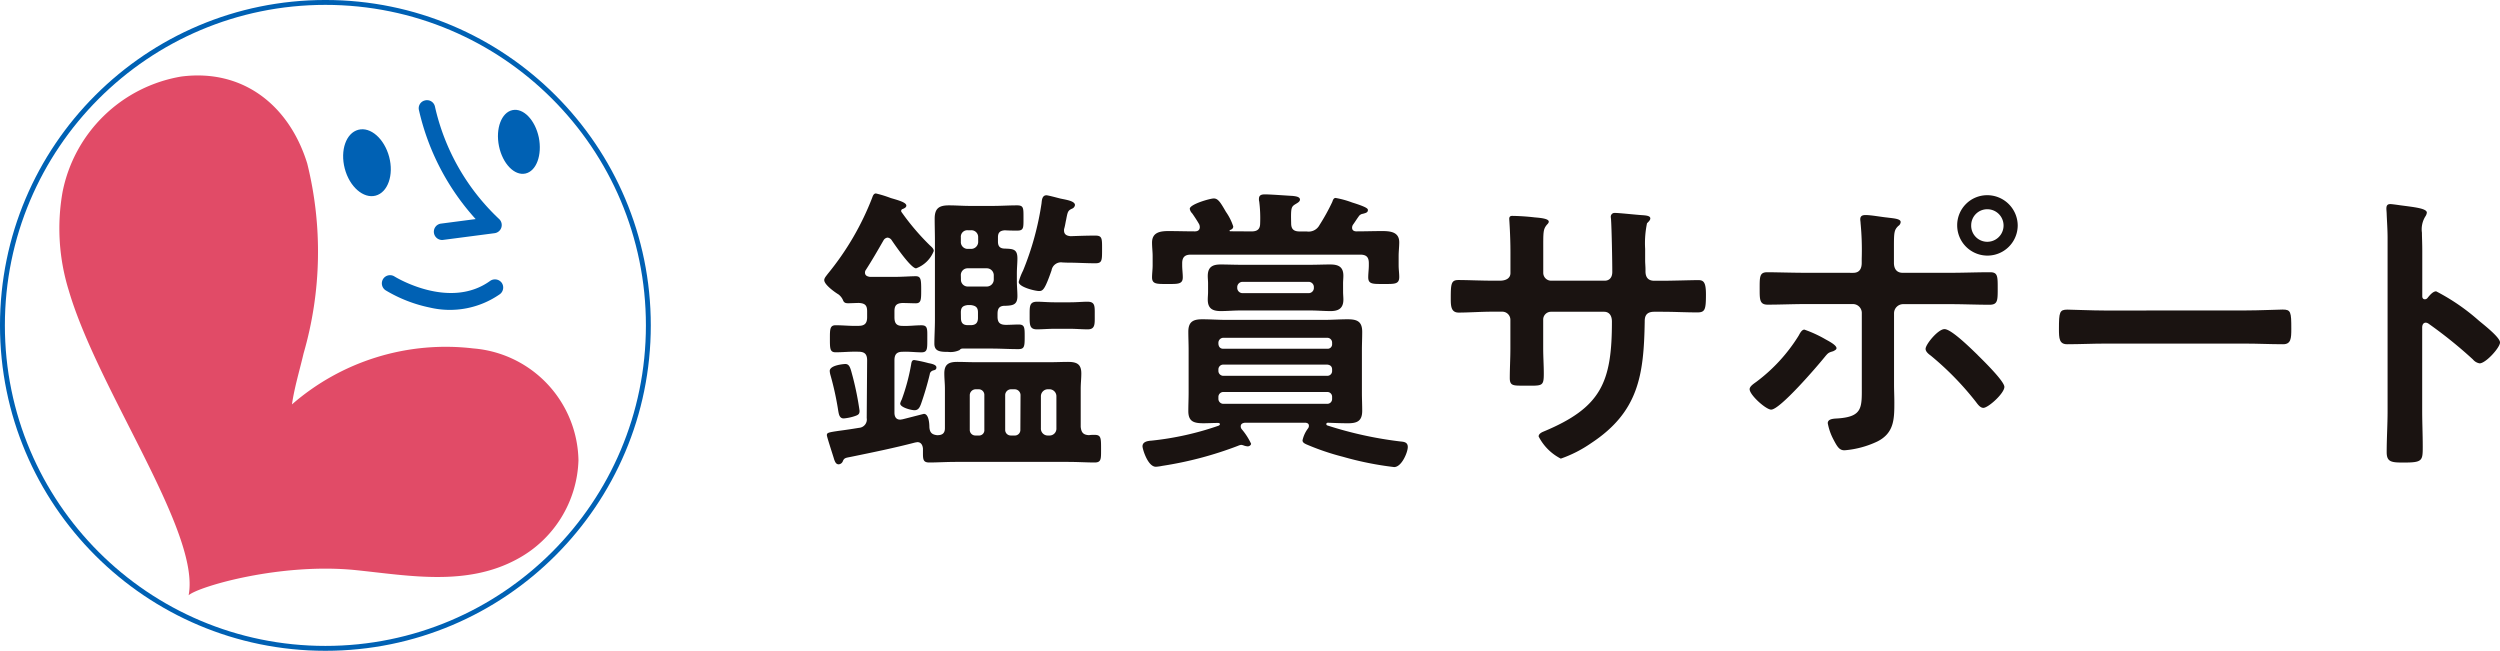 <svg xmlns="http://www.w3.org/2000/svg" width="116.113" height="30.227" viewBox="0 0 116.113 30.227">
  <g id="グループ_479" data-name="グループ 479" transform="translate(-274.186 -691.166)">
    <g id="グループ_465" data-name="グループ 465" transform="translate(312.468 700.162)">
      <g id="グループ_464" data-name="グループ 464">
        <path id="パス_5159" data-name="パス 5159" d="M295.222,703.4c0-.284-.113-.4-.4-.4-.355-.014-.708.026-1.061.026-.268,0-.268-.169-.268-.635,0-.437,0-.621.268-.621.353,0,.706.042,1.061.028.282,0,.4-.113.4-.4v-.282c0-.268-.1-.367-.383-.381-.111,0-.393.014-.494.014-.155,0-.183-.042-.226-.1a.678.678,0,0,0-.226-.31c-.169-.1-.663-.452-.663-.665,0-.1.1-.2.155-.28a12.89,12.89,0,0,0,2.077-3.559c.028-.085.071-.186.169-.186a5.431,5.431,0,0,1,.692.214c.339.1.72.2.72.351,0,.085-.1.129-.169.157a.092.092,0,0,0-.071.1.105.105,0,0,0,.028.058,11.2,11.2,0,0,0,1.3,1.526c.113.1.186.169.186.266a1.4,1.4,0,0,1-.821.806c-.24,0-.974-1.073-1.129-1.3a.26.26,0,0,0-.2-.127.249.249,0,0,0-.184.127c-.268.468-.536.932-.819,1.371a.208.208,0,0,0-.042.125c0,.143.113.183.226.2h1.171c.353,0,.72-.03.96-.03s.254.157.254.623,0,.635-.254.635c-.113,0-.466-.014-.621-.014-.268.014-.367.113-.367.381v.282c0,.282.1.4.367.4.3.014.593-.028.889-.028s.27.183.27.621c0,.466.012.635-.27.635s-.579-.04-.875-.026c-.268,0-.381.111-.381.4v2.427c0,.184.071.325.268.325.042,0,.071-.014.1-.014.113-.026.988-.254,1-.254.226,0,.254.452.254.607.014.24.1.355.355.383h.026c.228,0,.341-.1.341-.325v-1.837c0-.24-.028-.466-.028-.706,0-.423.2-.536.607-.536.268,0,.536.014.819.014h3.516c.268,0,.536-.014.8-.014.409,0,.621.1.621.536,0,.24-.028.466-.028.706v1.778c.028.254.113.369.383.383a1.542,1.542,0,0,1,.254-.014c.308,0,.308.139.308.649,0,.466.016.635-.3.635-.353,0-.8-.028-1.242-.028h-5.2c-.437,0-.889.028-1.23.028-.268,0-.3-.113-.3-.411V707.5c-.014-.155-.085-.3-.254-.3-.028,0-.071.014-.1.014-.974.254-1.936.452-2.966.663-.268.057-.339.042-.409.226a.226.226,0,0,1-.183.127c-.127,0-.169-.113-.212-.226-.042-.155-.339-1.044-.339-1.129,0-.113.071-.129.55-.2.226-.03.524-.071.948-.141a.388.388,0,0,0,.353-.454Zm-.552,2.583a2.155,2.155,0,0,1-.536.115c-.2,0-.226-.2-.254-.355a13.693,13.693,0,0,0-.367-1.679.875.875,0,0,1-.028-.169c0-.282.692-.325.72-.325.212,0,.242.2.353.607a13.976,13.976,0,0,1,.313,1.567C294.869,705.872,294.839,705.927,294.67,705.983Zm3.587-2.1a.2.2,0,0,0-.127.169,14.291,14.291,0,0,1-.409,1.383c-.056.141-.113.282-.3.282-.141,0-.663-.127-.663-.311a.652.652,0,0,1,.071-.183,9.381,9.381,0,0,0,.438-1.637c.014-.085.028-.2.141-.2a6.211,6.211,0,0,1,.663.143c.141.028.369.071.369.2S298.327,703.852,298.256,703.88Zm3.022-2.641v.127c0,.282.113.383.4.383.169,0,.409-.016.579-.016.282,0,.282.141.282.565,0,.468-.016.578-.3.578-.423,0-.833-.026-1.242-.026h-1.341a.169.169,0,0,0-.141.07.982.982,0,0,1-.536.085c-.381,0-.635-.028-.635-.383,0-.311.026-.734.026-1.113v-3.673c0-.339-.012-.677-.012-1.016,0-.48.2-.621.663-.621.325,0,.649.026.974.026h1.059c.367,0,.75-.026,1.129-.026.313,0,.3.127.3.593,0,.437.016.579-.282.579-.2,0-.381,0-.579-.014-.226.014-.325.1-.325.325v.2c0,.226.1.325.325.325.367.016.579.016.579.454,0,.226-.026.45-.026.706v.323c0,.27.026.494.026.722,0,.4-.2.438-.55.452C301.378,700.858,301.279,700.971,301.279,701.239Zm-.9-3.559a.315.315,0,0,0-.339-.325H299.9a.3.3,0,0,0-.325.325v.2a.317.317,0,0,0,.325.341h.141a.328.328,0,0,0,.339-.341Zm-.8,1.95a.315.315,0,0,0,.325.339h.861a.326.326,0,0,0,.339-.339v-.169a.325.325,0,0,0-.339-.339H299.9a.314.314,0,0,0-.325.339Zm0,1.794c0,.24.1.339.325.339h.127c.226,0,.339-.1.339-.339v-.254c0-.242-.113-.312-.339-.341H299.9c-.226.028-.325.1-.325.341Zm1.087,3.585a.26.26,0,0,0-.268-.268h-.141a.278.278,0,0,0-.268.268v1.611a.259.259,0,0,0,.268.268h.141a.245.245,0,0,0,.268-.268Zm1.681,0a.274.274,0,0,0-.282-.268H301.9a.274.274,0,0,0-.266.268v1.611a.258.258,0,0,0,.266.268h.157a.257.257,0,0,0,.282-.268Zm1.948-6.158a.445.445,0,0,0-.508.369c-.311.889-.4.958-.579.958s-.946-.182-.946-.423a2.612,2.612,0,0,1,.2-.52,13.416,13.416,0,0,0,.861-3.135c.014-.141.028-.369.226-.369.085,0,.55.129.663.155.282.058.663.115.663.3a.214.214,0,0,1-.141.169c-.184.085-.2.141-.268.508-.028.113-.042.24-.085.4a.24.24,0,0,0-.014.1c0,.2.141.254.311.268.381-.014.762-.028,1.143-.028.325,0,.313.141.313.649s0,.637-.313.637c-.438,0-.875-.03-1.327-.03Zm-.353,3.081c-.31,0-.593.026-.833.026-.353,0-.339-.226-.339-.649s-.014-.635.353-.635c.2,0,.494.028.819.028h.692c.325,0,.607-.028.819-.028.367,0,.341.212.341.635,0,.4.026.649-.327.649-.268,0-.55-.026-.833-.026Zm-.268,4.956a.318.318,0,0,0,.339-.339v-1.47a.326.326,0,0,0-.339-.339h-.042a.326.326,0,0,0-.339.339v1.47a.318.318,0,0,0,.339.339Z" transform="translate(-293.23 -695.66)" fill="#1a1311"/>
        <path id="パス_5160" data-name="パス 5160" d="M304.153,706.351c0-.03-.028-.058-.085-.058-.226,0-.452.014-.677.014-.438,0-.706-.07-.706-.564,0-.282.014-.565.014-.875v-1.948c0-.312-.014-.593-.014-.861,0-.468.226-.581.649-.581.367,0,.734.028,1.1.028h4.575c.353,0,.72-.028,1.075-.028.438,0,.677.1.677.581,0,.294-.014.579-.014.861v1.948c0,.3.014.579.014.861,0,.48-.24.579-.663.579-.327,0-.635-.014-.948-.026-.056.026-.056.04-.056.07a.066.066,0,0,0,.042.055,17.83,17.83,0,0,0,3.434.75c.169.014.308.054.308.254,0,.24-.282.931-.635.931a14.889,14.889,0,0,1-2.385-.48,11.43,11.43,0,0,1-1.7-.579c-.085-.042-.169-.085-.169-.183a1.418,1.418,0,0,1,.254-.552.192.192,0,0,0,.042-.125c0-.1-.071-.129-.155-.141h-2.811c-.113.012-.2.056-.2.169a.208.208,0,0,0,.042.127,3.013,3.013,0,0,1,.438.678c0,.07-.085.125-.155.125a.7.7,0,0,1-.182-.04.414.414,0,0,0-.127-.03.556.556,0,0,0-.143.044,17,17,0,0,1-3.514.931,2.111,2.111,0,0,1-.3.042c-.381,0-.621-.833-.621-.948,0-.224.254-.254.423-.266a13.837,13.837,0,0,0,3.107-.692C304.125,706.406,304.153,706.377,304.153,706.351Zm1.468-8.954c.282,0,.4-.113.4-.381a6.174,6.174,0,0,0-.042-1,.4.4,0,0,1-.014-.129c0-.184.127-.21.282-.21.268,0,.988.056,1.284.071.1.014.339.028.339.169,0,.1-.113.155-.226.224-.183.115-.2.185-.183.877,0,.268.113.381.4.381h.325a.569.569,0,0,0,.593-.3,9.551,9.551,0,0,0,.593-1.073c.028-.085.059-.183.155-.183a4.261,4.261,0,0,1,.764.21c.734.228.734.3.734.355,0,.127-.141.139-.226.169a.278.278,0,0,0-.212.141c-.057.071-.2.3-.254.367a.272.272,0,0,0-.042.141c0,.127.1.169.2.169.4,0,.79-.014,1.2-.014.381,0,.79.042.79.522,0,.214-.028.424-.028.637v.436c0,.184.028.353.028.538,0,.339-.212.325-.72.325s-.72.014-.72-.311c0-.183.028-.369.028-.552v-.1c0-.284-.113-.4-.4-.4H302.8c-.268,0-.4.113-.4.4v.1c0,.184.028.369.028.552,0,.325-.228.311-.706.311-.5,0-.722.014-.722-.311,0-.169.028-.369.028-.552v-.436c0-.2-.028-.409-.028-.623,0-.48.381-.536.764-.536.409,0,.819.014,1.228.014.127,0,.226-.056.226-.2a.337.337,0,0,0-.028-.127c-.085-.155-.226-.367-.325-.508a.389.389,0,0,1-.113-.212c0-.214.946-.482,1.115-.482.2,0,.311.183.565.623a2.533,2.533,0,0,1,.339.677c0,.1-.071.141-.155.169-.028.028-.014.056.014.056Zm4.252,2.811c0,.113.014.24.014.353,0,.409-.226.536-.593.536-.312,0-.621-.028-.933-.028H305.1c-.3,0-.609.028-.905.028-.381,0-.607-.113-.607-.536,0-.113.014-.24.014-.353v-.4c0-.113-.014-.228-.014-.339,0-.411.212-.536.593-.536.31,0,.621.014.919.014h3.26c.313,0,.607-.014.917-.014.383,0,.609.113.609.522,0,.125-.014.24-.014.353Zm-.736,2.639a.208.208,0,0,0,.226-.226v-.055a.223.223,0,0,0-.226-.228h-4.829a.232.232,0,0,0-.226.228v.055c.014.141.085.226.226.226Zm-4.829.736a.223.223,0,0,0-.226.226v.071a.229.229,0,0,0,.226.224h4.829a.22.22,0,0,0,.226-.224v-.071c0-.141-.085-.212-.226-.226Zm0,1.272a.229.229,0,0,0-.226.224v.1a.232.232,0,0,0,.226.226h4.829a.223.223,0,0,0,.226-.226v-.1a.22.22,0,0,0-.226-.224Zm.649-4.817a.248.248,0,0,0,.228.226h3.105a.243.243,0,0,0,.226-.226v-.07a.243.243,0,0,0-.226-.228h-3.105a.248.248,0,0,0-.228.228Z" transform="translate(-285.775 -695.645)" fill="#1a1311"/>
        <path id="パス_5161" data-name="パス 5161" d="M309.953,699.251c.226,0,.48-.085.48-.355v-.958c0-.792-.056-1.54-.056-1.555,0-.1.042-.141.141-.141a10.242,10.242,0,0,1,1.044.07c.353.028.651.071.651.2,0,.057-.059.113-.087.141-.183.226-.169.339-.169,1.256v.974a.365.365,0,0,0,.367.369h2.486c.2,0,.353-.127.353-.409,0-.51-.028-1.978-.056-2.4,0-.057-.014-.113-.014-.17a.175.175,0,0,1,.184-.169c.2,0,.988.085,1.216.1s.436.028.436.155c0,.071-.054.127-.153.226a4.487,4.487,0,0,0-.087,1.188v.534c0,.143.016.284.016.423v.085c0,.284.127.44.409.44h.381c.438,0,1.369-.03,1.665-.03.254,0,.353.115.353.665,0,.706-.042.835-.4.835-.55,0-1.087-.03-1.623-.03h-.381c-.44,0-.44.3-.44.48-.042,2.458-.282,4.168-2.484,5.619a5.825,5.825,0,0,1-1.413.722,2.356,2.356,0,0,1-1.03-1.03c0-.115.127-.186.226-.226,2.684-1.117,3.178-2.289,3.178-5.111,0-.242-.1-.454-.367-.454h-2.458a.362.362,0,0,0-.367.353v1.343c0,.4.028.776.028,1.171,0,.621-.071.565-.917.565-.494,0-.663.014-.663-.353,0-.452.028-.9.028-1.357V701.06a.377.377,0,0,0-.381-.369h-.44c-.548,0-1.115.042-1.581.042-.353,0-.367-.3-.367-.649,0-.677.014-.863.353-.863.409,0,1.046.03,1.595.03Z" transform="translate(-278.562 -695.211)" fill="#1a1311"/>
        <path id="パス_5162" data-name="パス 5162" d="M318.584,702.8c0,.071-.1.111-.155.141-.24.069-.24.085-.438.323-.325.4-2.032,2.389-2.442,2.389-.242,0-1-.679-1-.948,0-.141.212-.268.325-.353a7.8,7.8,0,0,0,1.95-2.131c.056-.1.141-.284.268-.284a5.7,5.7,0,0,1,.96.439C318.174,702.448,318.584,702.645,318.584,702.8Zm.778-3.5c.3,0,.393-.21.393-.464v-.2a12.915,12.915,0,0,0-.054-1.651c0-.056-.014-.113-.014-.169,0-.169.111-.2.254-.2.24,0,.706.085.974.113.325.042.649.057.649.212a.233.233,0,0,1-.113.183c-.183.183-.2.282-.2.946v.764c0,.339.183.464.4.464h2.218c.607,0,1.228-.026,1.849-.026.367,0,.353.2.353.818,0,.508-.014.692-.381.692-.607,0-1.214-.028-1.821-.028h-2.19a.425.425,0,0,0-.423.423v3.3c0,.282.014.55.014.833,0,.764,0,1.427-.79,1.823a4.379,4.379,0,0,1-1.524.409c-.228,0-.327-.141-.51-.494a2.62,2.62,0,0,1-.268-.764c0-.224.325-.21.494-.224,1.145-.087,1.087-.524,1.087-1.54v-3.347a.414.414,0,0,0-.421-.423h-2.176c-.593,0-1.186.028-1.778.028-.369,0-.369-.24-.369-.706,0-.579-.014-.8.353-.8s1.216.026,1.794.026Zm5.775,3.815c.226.224,1.244,1.214,1.244,1.482,0,.3-.75.974-.976.974-.141,0-.254-.153-.339-.268a13.753,13.753,0,0,0-2.105-2.159c-.1-.071-.24-.184-.24-.313,0-.21.581-.917.877-.917C323.923,701.909,324.868,702.855,325.136,703.111ZM327,697.094a1.405,1.405,0,1,1-2.811,0,1.393,1.393,0,0,1,1.4-1.4A1.416,1.416,0,0,1,327,697.094Zm-2.161,0a.748.748,0,0,0,.748.764.756.756,0,1,0,0-1.512A.744.744,0,0,0,324.84,697.094Z" transform="translate(-271.569 -695.624)" fill="#1a1311"/>
        <path id="パス_5163" data-name="パス 5163" d="M330.315,698.371c.649,0,1.567-.042,1.75-.042.381,0,.4.113.4.891,0,.45-.014.72-.381.72-.593,0-1.186-.03-1.764-.03h-6.5c-.579,0-1.174.03-1.766.03-.367,0-.381-.27-.381-.708,0-.79.028-.9.4-.9.186,0,1.157.042,1.752.042Z" transform="translate(-264.327 -692.948)" fill="#1a1311"/>
        <path id="パス_5164" data-name="パス 5164" d="M331.529,699.953a9.689,9.689,0,0,1,1.976,1.355c.2.169.99.778.99,1.018s-.663.972-.948.972a.509.509,0,0,1-.31-.181,20.75,20.75,0,0,0-2.049-1.653.265.265,0,0,0-.139-.056c-.127,0-.169.115-.169.226v3.855c0,.567.026,1.117.026,1.68,0,.651-.014.736-.875.736-.565,0-.8-.014-.8-.48,0-.635.042-1.272.042-1.907v-8.049c0-.367-.028-.748-.042-1.1,0-.071-.014-.2-.014-.254,0-.141.042-.214.183-.214.085,0,.381.044.48.058.637.085,1.216.141,1.216.339a.4.4,0,0,1-.073.183,1.136,1.136,0,0,0-.155.748c0,.212.016.48.016.835v2.117c0,.113.071.141.113.141a.154.154,0,0,0,.127-.057C331.218,700.15,331.373,699.953,331.529,699.953Z" transform="translate(-256.663 -695.418)" fill="#1a1311"/>
      </g>
    </g>
    <g id="グループ_466" data-name="グループ 466" transform="translate(274.299 691.23)">
      <circle id="楕円形_1" data-name="楕円形 1" cx="15" cy="15" r="15" transform="translate(0 0.049)" fill="none" stroke="#0061b4" stroke-miterlimit="10" stroke-width="0.227"/>
      <path id="パス_5165" data-name="パス 5165" d="M286.42,708.218c.113-.792.359-1.593.54-2.371a16.994,16.994,0,0,0,.169-8.823c-.841-2.716-3-4.406-5.851-4.037a6.767,6.767,0,0,0-5.514,5.371,9.73,9.73,0,0,0,.29,4.565c1.367,4.662,6.129,11.224,5.567,14.156.472-.413,4.293-1.526,7.789-1.165,2.464.254,5.117.76,7.462-.51a5.4,5.4,0,0,0,2.855-4.589,5.31,5.31,0,0,0-4.883-5.2,10.874,10.874,0,0,0-8.424,2.6Z" transform="translate(-272.973 -689.496)" fill="#e14b67"/>
      <path id="パス_5166" data-name="パス 5166" d="M284.886,699.988a.383.383,0,0,1-.29-.321.379.379,0,0,1,.331-.429l1.607-.21a11.222,11.222,0,0,1-2.631-5.047.371.371,0,0,1,.272-.462.377.377,0,0,1,.466.274,10.244,10.244,0,0,0,2.976,5.226.382.382,0,0,1-.208.665l-2.383.311A.349.349,0,0,1,284.886,699.988Z" transform="translate(-264.555 -688.917)" fill="#0061b4"/>
      <path id="パス_5167" data-name="パス 5167" d="M285.266,699.039a6.542,6.542,0,0,1-2.051-.8.385.385,0,0,1-.119-.524.382.382,0,0,1,.53-.119c.022.014,2.544,1.575,4.442.206a.39.39,0,0,1,.538.087.386.386,0,0,1-.089.532A4.059,4.059,0,0,1,285.266,699.039Z" transform="translate(-265.417 -684.819)" fill="#0061b4"/>
      <path id="パス_5168" data-name="パス 5168" d="M287.611,695.011c.163.815-.111,1.565-.621,1.677s-1.06-.456-1.228-1.27.113-1.565.623-1.675S287.44,694.2,287.611,695.011Z" transform="translate(-262.699 -688.692)" fill="#0061b4"/>
      <path id="パス_5169" data-name="パス 5169" d="M284.287,695.459c.222.841-.059,1.647-.627,1.8s-1.216-.413-1.436-1.258.06-1.649.629-1.8S284.061,694.614,284.287,695.459Z" transform="translate(-266.325 -688.237)" fill="#0061b4"/>
    </g>
  </g>
</svg>
